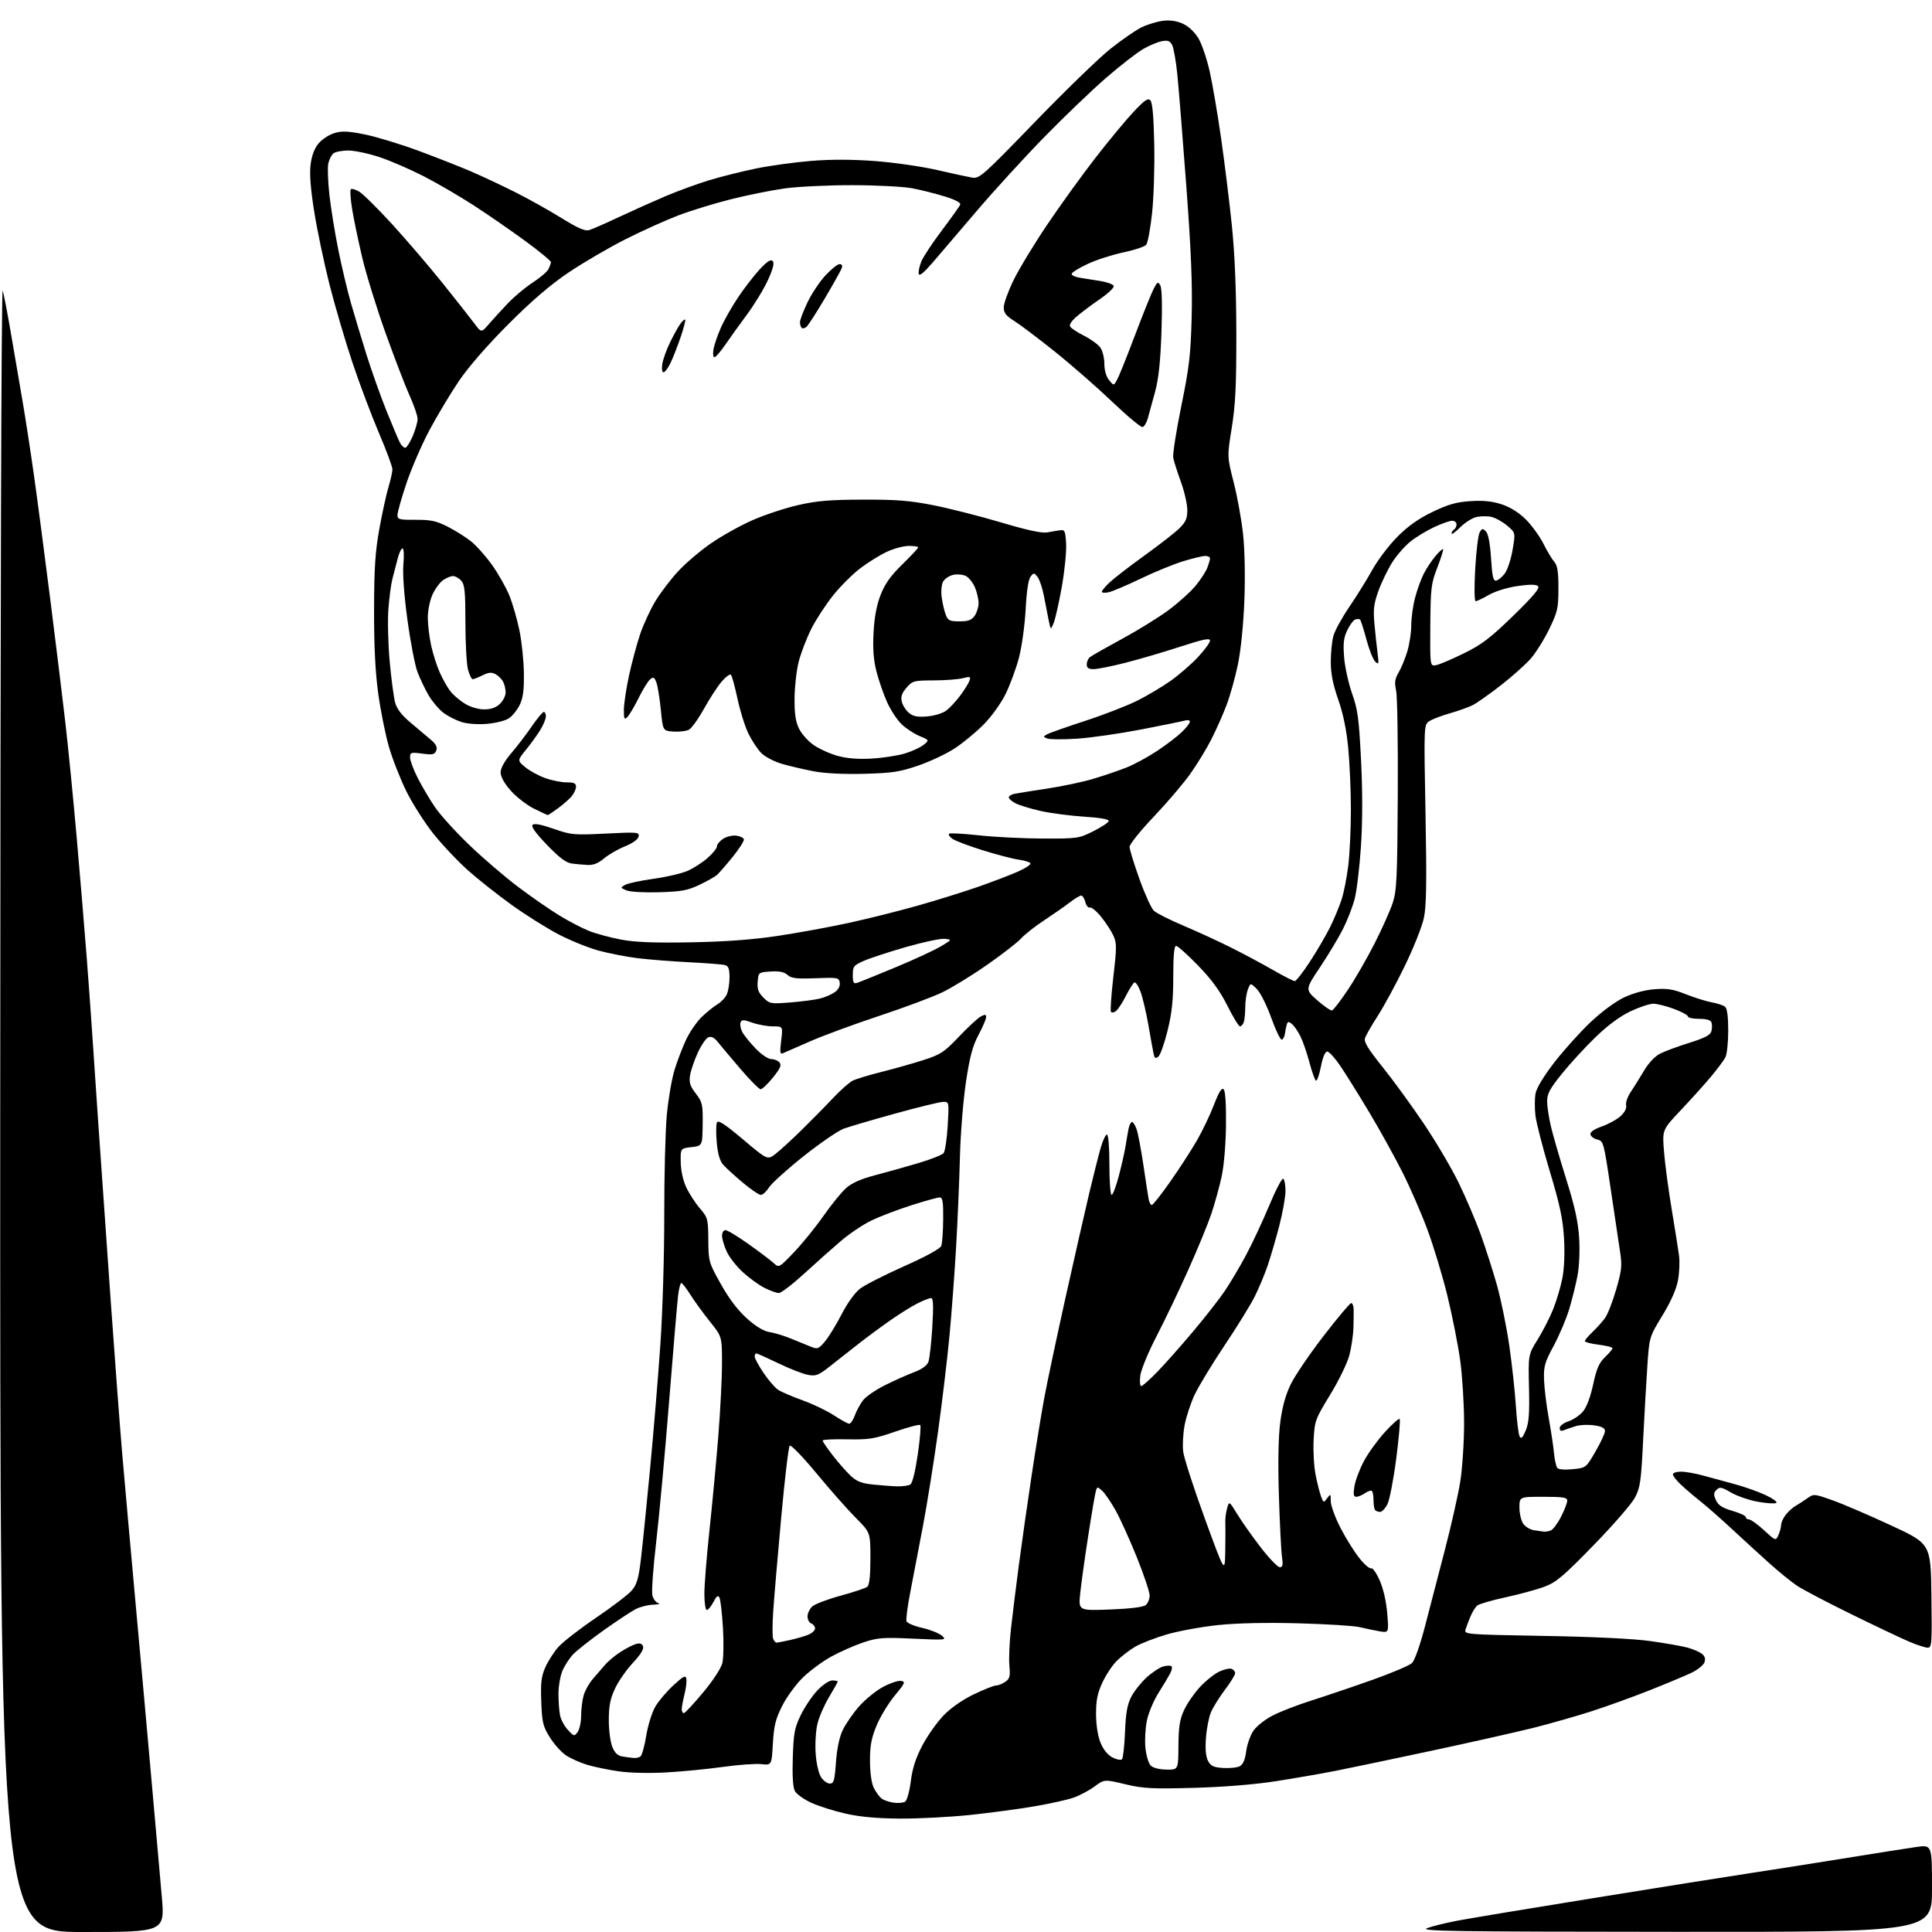 <?xml version="1.0" encoding="UTF-8" standalone="no"?>
<svg 
  version="1.1" 
  xmlns="http://www.w3.org/2000/svg" 
  xmlns:xlink="http://www.w3.org/1999/xlink" 
  xmlns:svg="http://www.w3.org/2000/svg"
  xmlns:rdf="http://www.w3.org/1999/02/22-rdf-syntax-ns#"
  xmlns:cc="http://creativecommons.org/ns#"
  xmlns:dc="http://purl.org/dc/elements/1.1/"
  viewBox="0 0 768 768"
  width="768"
  height="768"
>
<style>svg {background-color: white; }</style>"
<path stroke="none" fill="black" fill-rule="evenodd" d="M32.77,768.00C0.00,768.00 0.00,768.00 0.09,440.25C0.14,243.61 0.53,113.70 1.07,115.50C1.57,117.15 3.08,125.03 4.43,133.00C5.78,140.97 7.79,152.72 8.90,159.11C10.01,165.49 12.06,178.77 13.45,188.61C14.84,198.45 17.76,220.68 19.95,238.00C22.14,255.32 24.84,277.38 25.95,287.00C27.07,296.62 29.09,317.10 30.45,332.50C31.80,347.90 33.59,369.27 34.42,380.00C35.24,390.73 36.16,403.32 36.46,408.00C36.76,412.68 37.91,429.55 39.00,445.50C40.10,461.45 42.35,493.62 44.00,517.00C45.66,540.38 47.70,567.60 48.55,577.50C49.39,587.40 51.85,614.85 54.00,638.50C56.16,662.15 59.07,694.55 60.48,710.50C61.89,726.45 63.61,745.91 64.30,753.75C65.54,768.00 65.54,768.00 32.77,768.00zM665.75,767.93C576.63,767.87 563.99,767.68 567.34,766.45C569.45,765.68 574.85,764.35 579.34,763.50C583.83,762.64 608.20,758.60 633.50,754.51C658.80,750.41 687.15,745.90 696.50,744.49C705.85,743.07 722.95,740.37 734.50,738.50C746.05,736.63 758.31,734.70 761.75,734.21C768.00,733.32 768.00,733.32 768.00,750.66C768.00,768.00 768.00,768.00 665.75,767.93zM357.78,722.92C348.67,722.86 341.88,722.24 336.17,720.95C331.58,719.92 325.43,717.97 322.50,716.63C319.57,715.29 316.64,713.19 315.98,711.97C315.20,710.50 314.91,705.96 315.15,698.62C315.47,688.83 315.85,686.80 318.36,681.68C319.93,678.48 322.90,674.09 324.95,671.93C327.05,669.73 329.64,668.00 330.85,668.00C332.03,668.00 333.00,668.20 333.00,668.45C333.00,668.70 331.45,671.47 329.56,674.61C327.67,677.75 325.59,682.54 324.94,685.27C324.28,687.99 323.97,693.31 324.24,697.08C324.52,701.02 325.43,705.01 326.39,706.47C327.30,707.86 328.87,709.00 329.87,709.00C331.45,709.00 331.78,707.85 332.30,700.61C332.67,695.30 333.64,690.61 334.95,687.84C336.08,685.43 338.97,681.21 341.38,678.45C343.79,675.70 348.07,672.19 350.89,670.65C353.71,669.12 356.97,668.01 358.13,668.18C360.05,668.47 359.82,669.01 355.60,674.12C353.05,677.22 349.80,682.61 348.38,686.11C346.34,691.11 345.80,694.11 345.84,700.18C345.88,704.96 346.46,708.99 347.38,710.77C348.20,712.35 349.53,714.20 350.34,714.87C351.16,715.55 353.32,716.32 355.16,716.58C357.00,716.85 359.10,716.67 359.83,716.18C360.55,715.69 361.56,712.04 362.06,708.08C362.70,702.92 364.02,698.85 366.67,693.80C368.72,689.92 372.53,684.54 375.14,681.85C378.07,678.85 382.70,675.63 387.17,673.49C391.17,671.57 395.14,670.00 396.00,670.00C396.85,670.00 398.49,669.34 399.63,668.54C401.39,667.31 401.64,666.33 401.25,662.21C400.99,659.53 401.27,652.88 401.88,647.42C402.49,641.96 403.90,630.52 405.03,622.00C406.15,613.48 408.43,597.50 410.09,586.50C411.74,575.50 414.02,561.55 415.15,555.50C416.27,549.45 420.05,531.66 423.53,515.96C427.02,500.26 431.26,481.59 432.95,474.46C434.65,467.33 436.72,459.14 437.55,456.25C438.38,453.36 439.49,451.00 440.03,451.00C440.60,451.00 441.00,455.90 441.00,463.00C441.00,469.60 441.40,475.00 441.89,475.00C442.38,475.00 443.69,471.51 444.80,467.25C445.91,462.99 447.10,457.70 447.44,455.50C447.79,453.30 448.31,450.26 448.61,448.75C448.91,447.24 449.53,446.00 449.98,446.00C450.43,446.00 451.27,447.33 451.84,448.96C452.40,450.58 453.61,457.00 454.53,463.21C455.44,469.42 456.38,475.51 456.62,476.75C456.85,477.99 457.41,479.00 457.86,479.00C458.31,479.00 461.60,474.84 465.17,469.75C468.74,464.66 473.48,457.35 475.71,453.50C477.94,449.65 481.02,443.22 482.55,439.22C484.55,434.01 485.65,432.25 486.42,433.02C487.10,433.70 487.44,438.98 487.35,447.30C487.26,455.11 486.54,463.50 485.59,467.84C484.71,471.87 482.89,478.44 481.56,482.43C480.22,486.42 476.12,496.39 472.45,504.59C468.79,512.79 463.11,524.67 459.83,531.00C456.55,537.33 453.61,544.41 453.30,546.75C452.99,549.09 453.15,551.00 453.65,551.00C454.15,551.00 457.06,548.41 460.12,545.25C463.18,542.09 469.56,534.89 474.30,529.26C479.03,523.63 484.67,516.43 486.82,513.26C488.97,510.09 492.78,503.68 495.28,499.00C497.79,494.32 501.94,485.44 504.52,479.25C507.09,473.07 509.61,468.26 510.10,468.56C510.60,468.87 511.00,471.07 511.00,473.45C511.00,475.83 509.88,482.08 508.52,487.34C507.15,492.59 505.06,499.73 503.88,503.20C502.69,506.66 500.38,512.18 498.75,515.44C497.11,518.71 491.72,527.46 486.75,534.87C481.79,542.28 476.45,551.10 474.87,554.46C473.30,557.82 471.51,563.26 470.90,566.54C470.29,569.82 470.03,574.52 470.33,577.00C470.62,579.48 474.47,591.40 478.88,603.50C486.91,625.50 486.91,625.50 487.06,616.50C487.14,611.55 487.16,606.38 487.09,605.00C487.02,603.62 487.34,601.18 487.79,599.57C488.61,596.64 488.61,596.64 491.94,602.07C493.77,605.06 497.97,610.99 501.26,615.25C504.56,619.51 507.92,623.00 508.73,623.00C509.90,623.00 510.08,622.11 509.60,618.75C509.27,616.41 508.72,605.48 508.38,594.46C507.98,581.49 508.16,571.25 508.91,565.46C509.70,559.35 511.02,554.53 513.07,550.30C514.73,546.88 520.61,538.22 526.15,531.05C531.69,523.87 536.63,518.00 537.11,518.00C537.60,518.00 538.04,519.01 538.09,520.25C538.13,521.49 538.10,524.90 538.01,527.83C537.92,530.77 537.19,535.68 536.39,538.75C535.59,541.82 532.16,548.87 528.77,554.41C522.82,564.14 522.59,564.78 522.19,572.35C521.96,576.67 522.31,582.92 522.97,586.24C523.62,589.56 524.60,593.45 525.15,594.89C526.12,597.42 526.19,597.44 527.57,595.56C528.92,593.73 529.00,593.80 529.00,596.76C529.00,598.48 530.78,603.34 532.96,607.54C535.14,611.75 538.55,617.18 540.54,619.61C542.53,622.04 544.58,623.76 545.10,623.44C545.62,623.12 547.11,625.25 548.42,628.18C549.88,631.46 551.04,636.49 551.44,641.30C552.09,649.11 552.09,649.11 548.30,648.45C546.21,648.09 542.70,647.35 540.50,646.82C538.30,646.28 527.43,645.60 516.35,645.30C503.63,644.95 491.84,645.20 484.39,645.97C477.89,646.64 468.74,648.30 464.04,649.65C459.34,651.01 453.63,653.22 451.33,654.55C449.04,655.89 445.71,658.45 443.92,660.24C442.13,662.02 439.54,665.94 438.17,668.95C436.23,673.17 435.67,676.01 435.70,681.45C435.72,685.81 436.41,690.14 437.49,692.79C438.61,695.51 440.34,697.64 442.24,698.62C443.88,699.47 445.58,699.79 446.01,699.34C446.45,698.88 446.98,694.00 447.21,688.50C447.52,680.84 448.11,677.55 449.74,674.43C450.90,672.19 453.68,668.72 455.90,666.71C458.13,664.70 461.11,662.76 462.52,662.41C463.94,662.05 465.37,662.04 465.71,662.38C466.05,662.71 465.79,664.01 465.15,665.25C464.50,666.49 462.41,669.96 460.51,672.98C458.60,675.99 456.53,680.93 455.91,683.95C455.28,686.97 455.02,691.89 455.33,694.88C455.64,697.87 456.58,701.00 457.42,701.84C458.33,702.76 460.84,703.40 463.67,703.44C468.39,703.50 468.39,703.50 468.45,694.00C468.50,686.48 468.96,683.53 470.67,679.82C471.85,677.25 474.68,673.13 476.95,670.67C479.22,668.21 482.67,665.44 484.61,664.51C486.55,663.59 488.78,663.09 489.57,663.39C490.36,663.69 491.00,664.47 491.00,665.13C491.00,665.78 489.17,668.75 486.93,671.71C484.69,674.68 482.18,678.72 481.36,680.69C480.53,682.66 479.64,687.25 479.38,690.88C479.05,695.31 479.33,698.33 480.22,700.00C481.30,702.04 482.42,702.56 486.24,702.80C488.82,702.97 491.79,702.65 492.83,702.09C494.13,701.40 494.94,699.51 495.38,696.16C495.74,693.45 497.04,689.77 498.27,687.97C499.50,686.17 502.98,683.43 506.00,681.89C509.02,680.35 516.00,677.66 521.50,675.92C527.00,674.18 537.80,670.52 545.50,667.79C553.20,665.06 560.32,662.04 561.31,661.07C562.36,660.06 564.54,653.88 566.48,646.41C568.32,639.31 571.88,625.62 574.39,616.00C576.89,606.38 579.63,594.23 580.47,589.00C581.31,583.77 581.99,573.33 582.00,565.78C582.00,558.24 581.30,546.99 580.45,540.78C579.59,534.58 577.30,522.99 575.35,515.02C573.39,507.06 569.84,495.28 567.44,488.85C565.05,482.41 560.61,472.19 557.57,466.15C554.54,460.10 548.61,449.38 544.39,442.32C540.17,435.27 534.96,426.91 532.82,423.75C530.68,420.59 528.33,418.00 527.59,418.00C526.76,418.00 525.81,420.27 525.07,424.02C524.42,427.34 523.54,429.83 523.10,429.56C522.67,429.30 521.51,426.02 520.51,422.29C519.52,418.56 517.91,413.89 516.93,411.93C515.95,409.97 514.44,407.78 513.58,407.07C512.30,406.01 511.94,406.02 511.56,407.14C511.31,407.89 510.96,409.53 510.80,410.79C510.63,412.05 510.06,413.17 509.52,413.29C508.98,413.41 507.10,409.49 505.34,404.60C503.59,399.70 501.01,394.56 499.62,393.17C497.09,390.63 497.09,390.63 496.04,393.38C495.47,394.89 495.00,398.09 495.00,400.48C495.00,402.88 494.73,405.55 494.39,406.42C494.06,407.29 493.39,408.00 492.90,408.00C492.42,408.00 490.16,404.29 487.88,399.75C484.89,393.81 481.62,389.33 476.19,383.75C472.05,379.49 468.14,376.00 467.52,376.00C466.75,376.00 466.39,379.81 466.39,388.25C466.39,397.61 465.86,402.67 464.13,409.68C462.88,414.73 461.24,419.39 460.47,420.02C459.36,420.94 458.98,420.70 458.57,418.84C458.29,417.55 457.36,412.45 456.51,407.50C455.65,402.55 454.25,396.58 453.39,394.24C452.53,391.90 451.41,390.25 450.90,390.56C450.38,390.88 448.88,393.28 447.56,395.88C446.24,398.49 444.49,401.18 443.67,401.86C442.85,402.54 441.93,402.69 441.62,402.20C441.32,401.71 441.75,395.42 442.58,388.24C443.95,376.49 443.94,374.84 442.55,371.84C441.70,370.00 439.52,366.67 437.70,364.43C435.89,362.20 433.88,360.54 433.24,360.75C432.60,360.97 431.78,359.99 431.43,358.57C431.07,357.16 430.33,356.00 429.79,356.00C429.24,356.00 427.15,357.26 425.14,358.81C423.14,360.36 418.57,363.54 415.00,365.89C411.43,368.24 407.38,371.42 406.00,372.96C404.62,374.51 398.55,379.23 392.50,383.46C386.45,387.69 378.35,392.66 374.50,394.51C370.65,396.35 359.40,400.55 349.50,403.83C339.60,407.11 327.23,411.67 322.00,413.96C316.77,416.25 311.90,418.38 311.16,418.70C310.09,419.17 309.96,418.17 310.53,413.64C311.23,408.00 311.23,408.00 307.24,408.00C305.05,408.00 301.38,407.34 299.08,406.53C295.54,405.28 294.83,405.27 294.38,406.45C294.09,407.22 294.38,408.89 295.04,410.17C295.70,411.45 298.07,414.41 300.32,416.75C302.67,419.19 305.34,421.00 306.59,421.00C307.78,421.00 309.26,421.61 309.88,422.36C310.76,423.41 310.17,424.75 307.25,428.35C305.19,430.90 302.99,432.99 302.37,433.00C301.75,433.00 298.07,429.29 294.20,424.75C290.32,420.21 286.29,415.41 285.23,414.08C283.95,412.47 282.74,411.89 281.61,412.32C280.67,412.68 278.77,415.44 277.39,418.45C276.01,421.46 274.63,425.51 274.31,427.45C273.85,430.31 274.28,431.68 276.59,434.70C279.23,438.16 279.42,439.04 279.32,446.97C279.21,455.50 279.21,455.50 274.86,456.00C270.50,456.50 270.50,456.50 270.60,462.02C270.66,465.36 271.53,469.30 272.81,472.02C273.97,474.48 276.40,478.23 278.21,480.34C281.37,484.03 281.50,484.53 281.57,492.93C281.64,501.51 281.74,501.86 286.57,510.48C289.84,516.32 293.33,520.91 296.94,524.13C300.53,527.34 303.58,529.17 305.94,529.53C307.90,529.83 311.75,531.01 314.50,532.14C317.25,533.28 320.78,534.72 322.35,535.35C324.99,536.41 325.42,536.24 327.97,533.20C329.48,531.39 332.46,526.53 334.58,522.40C336.89,517.91 339.84,513.83 341.93,512.24C343.85,510.78 351.72,506.77 359.43,503.34C367.90,499.57 373.72,496.40 374.15,495.30C374.54,494.31 374.89,489.56 374.93,484.75C374.99,477.64 374.72,476.00 373.51,476.00C372.69,476.00 367.63,477.41 362.26,479.12C356.89,480.84 349.80,483.54 346.50,485.12C343.20,486.70 337.72,490.36 334.33,493.25C330.94,496.14 324.36,501.99 319.72,506.25C315.07,510.51 310.52,514.00 309.60,514.00C308.67,514.00 306.09,513.07 303.86,511.93C301.63,510.79 297.75,507.98 295.25,505.68C292.75,503.38 289.88,499.70 288.87,497.50C287.87,495.30 287.03,492.49 287.02,491.25C287.01,489.98 287.61,489.00 288.39,489.00C289.16,489.00 293.32,491.52 297.64,494.60C301.97,497.68 306.44,501.06 307.58,502.12C309.65,504.02 309.69,503.99 315.65,497.76C318.94,494.32 324.21,487.82 327.35,483.33C330.49,478.84 334.56,473.84 336.40,472.22C338.68,470.22 342.40,468.59 348.12,467.10C352.73,465.89 360.44,463.73 365.26,462.29C370.08,460.85 374.50,459.10 375.09,458.39C375.67,457.69 376.41,452.81 376.72,447.55C377.29,438.09 377.27,438.00 374.99,438.00C373.73,438.00 365.23,440.06 356.10,442.59C346.97,445.11 337.67,447.84 335.43,448.65C333.20,449.47 326.02,454.38 319.47,459.58C312.93,464.78 306.73,470.38 305.69,472.02C304.65,473.66 303.20,475.00 302.45,475.00C301.71,475.00 298.49,472.81 295.30,470.14C292.11,467.47 288.61,464.28 287.52,463.05C286.15,461.52 285.34,458.74 284.92,454.16C284.59,450.50 284.63,446.89 285.01,446.14C285.52,445.14 288.35,447.01 295.40,452.97C305.10,461.16 305.10,461.16 308.30,458.68C310.06,457.32 314.65,453.12 318.50,449.35C322.35,445.58 327.98,439.87 331.00,436.65C334.02,433.43 337.62,430.24 339.00,429.56C340.38,428.89 345.55,427.32 350.50,426.08C355.45,424.85 362.92,422.73 367.10,421.39C373.95,419.18 375.34,418.26 381.22,412.07C384.81,408.29 388.71,404.69 389.88,404.07C391.57,403.16 392.00,403.21 392.00,404.32C392.00,405.09 390.64,408.27 388.98,411.38C386.64,415.76 385.51,419.99 383.98,430.10C382.90,437.31 381.82,450.63 381.59,459.83C381.36,469.00 380.68,485.05 380.08,495.50C379.48,505.95 378.29,521.92 377.43,531.00C376.58,540.08 374.54,557.17 372.90,569.00C371.26,580.83 368.57,597.70 366.91,606.50C365.25,615.30 362.98,627.15 361.87,632.83C360.75,638.50 360.08,643.75 360.36,644.49C360.64,645.23 363.43,646.40 366.55,647.10C369.68,647.80 373.20,649.19 374.37,650.19C376.44,651.97 376.14,652.00 363.00,651.39C350.77,650.83 348.89,650.98 343.00,652.96C339.43,654.17 333.70,656.71 330.29,658.60C326.87,660.50 321.85,664.22 319.13,666.87C316.41,669.52 312.73,674.57 310.95,678.09C308.28,683.39 307.64,685.98 307.23,693.11C306.74,701.72 306.74,701.72 302.62,701.27C300.35,701.03 293.55,701.52 287.50,702.36C281.45,703.21 271.32,704.20 265.00,704.56C258.26,704.95 250.39,704.77 246.00,704.14C241.88,703.55 236.21,702.38 233.41,701.54C230.61,700.70 226.80,698.99 224.94,697.74C223.08,696.49 220.20,693.26 218.53,690.56C215.83,686.21 215.46,684.64 215.16,676.44C214.88,668.94 215.18,666.38 216.76,662.80C217.83,660.38 220.16,656.75 221.92,654.74C223.69,652.73 230.45,647.48 236.95,643.07C243.45,638.67 249.87,633.76 251.21,632.16C253.19,629.81 253.88,627.35 254.82,619.38C255.46,613.94 257.09,597.80 258.45,583.50C259.81,569.20 261.64,547.15 262.50,534.50C263.39,521.62 264.07,498.97 264.05,483.04C264.03,467.38 264.49,449.45 265.07,443.18C265.66,436.91 267.04,428.83 268.16,425.23C269.27,421.62 271.35,416.21 272.77,413.21C274.19,410.21 276.95,406.20 278.92,404.29C280.88,402.39 283.69,400.12 285.16,399.25C286.63,398.38 288.32,396.60 288.91,395.29C289.51,393.98 290.00,390.93 290.00,388.52C290.00,385.20 289.58,384.01 288.25,383.64C287.29,383.37 280.88,382.86 274.00,382.51C267.12,382.17 257.90,381.44 253.50,380.90C249.10,380.35 242.16,379.01 238.07,377.91C233.98,376.81 226.78,373.90 222.07,371.44C217.36,368.99 208.97,363.72 203.43,359.74C197.89,355.76 190.07,349.57 186.06,346.00C182.04,342.43 175.87,335.90 172.35,331.50C168.83,327.10 163.95,319.45 161.51,314.50C159.07,309.55 155.95,301.56 154.57,296.75C153.19,291.94 151.30,282.49 150.36,275.75C149.19,267.28 148.67,257.02 148.70,242.50C148.73,225.63 149.15,219.24 150.84,210.00C151.99,203.68 153.62,196.25 154.46,193.50C155.29,190.75 155.98,187.64 155.99,186.58C156.00,185.53 153.58,179.00 150.62,172.08C147.67,165.16 142.91,152.53 140.06,144.00C137.21,135.47 133.12,121.53 130.96,113.02C128.81,104.51 126.09,91.54 124.92,84.21C123.46,75.12 123.00,69.14 123.47,65.43C123.92,61.80 124.98,58.99 126.65,57.01C128.02,55.37 130.85,53.52 132.94,52.90C135.97,51.99 138.39,52.10 145.06,53.45C149.64,54.38 159.26,57.31 166.45,59.97C173.63,62.63 183.10,66.36 187.50,68.26C191.90,70.16 199.73,73.84 204.89,76.44C210.06,79.04 218.28,83.63 223.15,86.65C229.84,90.79 232.56,91.96 234.26,91.45C235.49,91.08 240.78,88.76 246.00,86.30C251.22,83.85 259.55,80.12 264.50,78.01C269.45,75.91 277.32,73.04 282.00,71.62C286.68,70.20 295.00,68.12 300.50,66.99C306.00,65.86 315.85,64.50 322.39,63.97C330.29,63.32 338.85,63.34 347.89,64.03C355.38,64.59 366.45,66.19 372.50,67.58C378.55,68.97 384.85,70.34 386.50,70.62C389.31,71.09 390.88,69.70 411.29,48.60C423.27,36.21 436.77,23.12 441.29,19.51C445.81,15.89 451.45,11.99 453.84,10.84C456.23,9.68 460.10,8.52 462.45,8.25C465.30,7.93 467.94,8.35 470.39,9.52C472.62,10.57 475.02,12.89 476.48,15.38C477.80,17.65 479.80,23.58 480.91,28.57C482.02,33.56 484.05,45.49 485.42,55.07C486.79,64.66 488.70,80.15 489.67,89.50C490.84,100.89 491.43,115.09 491.46,132.50C491.49,153.15 491.12,160.87 489.65,170.00C487.80,181.50 487.80,181.50 490.39,191.66C491.82,197.25 493.50,206.47 494.12,212.16C494.80,218.35 495.02,228.93 494.66,238.50C494.30,248.10 493.28,258.30 492.11,264.00C491.03,269.23 488.99,276.55 487.57,280.28C486.16,284.01 483.46,290.09 481.59,293.78C479.72,297.48 475.96,303.65 473.24,307.50C470.52,311.35 463.95,319.06 458.65,324.64C453.34,330.22 449.01,335.62 449.02,336.64C449.03,337.66 450.79,343.40 452.93,349.38C455.07,355.37 457.65,361.06 458.66,362.02C459.67,362.99 464.97,365.66 470.44,367.97C475.90,370.28 484.45,374.21 489.44,376.71C494.42,379.21 501.92,383.22 506.10,385.63C510.28,388.03 514.14,390.00 514.69,390.00C515.23,390.00 517.95,386.51 520.73,382.25C523.51,377.99 527.13,371.80 528.76,368.50C530.39,365.20 532.44,360.25 533.33,357.50C534.21,354.75 535.40,348.69 535.97,344.03C536.53,339.37 537.00,329.47 537.00,322.03C537.00,314.59 536.53,303.56 535.96,297.52C535.26,290.14 533.95,283.76 531.96,278.06C529.84,271.99 529.00,267.71 529.01,263.04C529.01,259.44 529.48,254.81 530.06,252.73C530.63,250.66 533.48,245.49 536.38,241.23C539.28,236.98 543.40,230.35 545.53,226.50C547.66,222.65 552.12,216.76 555.45,213.41C559.70,209.13 563.86,206.18 569.44,203.50C575.71,200.48 578.90,199.58 584.56,199.21C589.76,198.88 593.20,199.24 597.03,200.51C600.44,201.64 603.84,203.79 606.60,206.55C608.95,208.90 612.08,213.23 613.55,216.16C615.02,219.10 616.96,222.33 617.86,223.35C619.11,224.77 619.50,227.27 619.50,233.85C619.50,241.74 619.18,243.16 615.87,250.00C613.88,254.12 610.57,259.42 608.53,261.77C606.48,264.12 601.14,268.89 596.66,272.38C592.17,275.87 587.14,279.42 585.49,280.27C583.83,281.11 579.78,282.57 576.49,283.51C573.19,284.44 569.49,285.84 568.25,286.63C566.00,288.05 566.00,288.05 566.66,323.41C567.17,350.80 567.02,360.17 566.01,364.94C565.29,368.33 561.87,376.92 558.40,384.04C554.94,391.17 550.10,400.08 547.66,403.85C545.22,407.63 542.94,411.61 542.60,412.70C542.12,414.19 543.86,417.03 549.54,424.09C553.70,429.27 561.05,439.35 565.87,446.50C570.69,453.65 576.96,464.26 579.80,470.09C582.64,475.91 586.58,485.13 588.56,490.59C590.53,496.04 593.47,505.20 595.08,510.94C596.69,516.69 598.89,527.49 599.97,534.94C601.04,542.40 602.22,553.23 602.59,559.00C602.96,564.77 603.62,570.17 604.07,571.00C604.68,572.14 605.27,571.57 606.49,568.66C607.76,565.63 608.04,562.03 607.80,551.66C607.50,538.50 607.50,538.50 611.23,532.50C613.28,529.20 616.05,523.80 617.38,520.50C618.71,517.20 620.36,511.66 621.05,508.19C621.81,504.27 622.07,498.20 621.72,492.19C621.27,484.52 620.09,478.97 616.06,465.59C613.27,456.29 610.70,446.32 610.36,443.43C610.02,440.54 610.04,436.58 610.41,434.64C610.81,432.48 613.73,427.67 617.89,422.30C621.64,417.46 628.08,410.30 632.21,406.39C636.64,402.19 642.11,398.15 645.57,396.51C649.20,394.79 653.81,393.54 657.65,393.24C662.72,392.83 665.04,393.20 670.19,395.24C673.66,396.61 678.30,398.06 680.50,398.46C682.70,398.85 685.06,399.64 685.75,400.21C686.57,400.89 687.00,404.15 687.00,409.69C687.00,414.33 686.49,419.11 685.86,420.32C685.24,421.52 682.66,424.98 680.13,428.00C677.60,431.02 672.21,437.01 668.15,441.31C660.77,449.11 660.77,449.11 661.47,457.81C661.85,462.59 663.21,472.80 664.49,480.50C665.77,488.20 667.09,496.52 667.43,499.00C667.77,501.48 667.58,505.98 667.01,509.00C666.34,512.57 664.16,517.48 660.80,522.99C655.63,531.48 655.63,531.48 654.85,542.99C654.41,549.32 653.66,562.69 653.16,572.70C652.36,588.96 652.01,591.39 649.88,595.38C648.57,597.84 641.18,606.34 633.45,614.28C621.46,626.60 618.61,629.00 613.95,630.74C610.95,631.87 604.02,633.75 598.54,634.94C593.07,636.13 587.98,637.60 587.24,638.22C586.49,638.84 585.29,640.77 584.56,642.51C583.83,644.25 582.95,646.59 582.59,647.70C581.96,649.71 582.38,649.74 613.73,650.30C633.62,650.65 649.49,651.42 656.17,652.37C662.04,653.20 668.58,654.35 670.70,654.92C672.82,655.49 675.39,656.57 676.40,657.31C677.66,658.23 678.04,659.31 677.58,660.73C677.21,661.90 674.85,663.80 672.21,665.04C669.62,666.26 662.10,669.40 655.50,672.02C648.90,674.63 638.55,678.36 632.50,680.31C626.45,682.25 616.10,685.20 609.50,686.86C602.90,688.51 584.90,692.56 569.50,695.86C554.10,699.15 536.77,702.78 531.00,703.92C525.23,705.06 514.42,706.93 507.00,708.08C498.65,709.38 486.26,710.38 474.50,710.70C457.89,711.15 454.46,710.97 447.25,709.25C439.01,707.28 439.01,707.28 435.11,710.15C432.97,711.72 429.26,713.71 426.86,714.56C424.46,715.41 417.46,716.97 411.29,718.03C405.13,719.09 393.55,720.64 385.57,721.48C377.59,722.31 365.08,722.96 357.78,722.92zM252.00,698.83C252.82,698.91 253.99,698.64 254.58,698.23C255.18,697.83 256.21,694.13 256.88,690.00C257.55,685.88 259.17,680.68 260.48,678.44C261.79,676.21 265.02,672.39 267.67,669.95C271.70,666.24 272.53,665.82 272.83,667.36C273.03,668.38 272.69,671.16 272.09,673.54C271.49,675.93 271.00,678.59 271.00,679.44C271.00,680.30 271.37,681.00 271.83,681.00C272.28,681.00 275.72,677.32 279.47,672.81C283.47,668.02 286.65,663.15 287.15,661.06C287.62,659.10 287.72,652.77 287.38,647.00C287.03,641.23 286.41,635.86 285.99,635.08C285.42,634.01 284.82,634.45 283.59,636.83C282.69,638.57 281.51,640.00 280.97,640.00C280.44,640.00 280.00,637.11 280.00,633.58C280.00,630.04 280.90,618.77 282.00,608.53C283.10,598.28 284.67,581.56 285.50,571.37C286.32,561.18 287.00,548.00 287.00,542.09C287.00,531.33 287.00,531.33 282.24,525.39C279.62,522.13 276.13,517.33 274.49,514.73C272.84,512.13 271.20,510.00 270.84,510.00C270.48,510.00 269.91,512.14 269.58,514.75C269.25,517.36 267.63,536.38 265.99,557.00C264.35,577.62 262.03,602.83 260.84,613.02C259.64,623.21 258.97,632.74 259.33,634.20C259.70,635.66 260.79,637.06 261.75,637.31C262.71,637.56 261.79,637.82 259.70,637.88C257.61,637.95 254.46,638.74 252.70,639.64C250.94,640.55 245.22,644.33 240.00,648.04C234.78,651.75 229.29,656.08 227.80,657.65C226.32,659.22 224.41,662.17 223.55,664.22C222.70,666.26 222.00,670.37 222.00,673.34C222.00,676.32 222.28,680.15 222.62,681.86C222.96,683.57 224.37,686.19 225.75,687.67C228.15,690.27 228.31,690.30 229.63,688.50C230.38,687.46 231.00,684.57 231.01,682.06C231.01,679.55 231.45,675.92 231.99,674.00C232.53,672.08 234.15,669.15 235.59,667.50C237.03,665.85 239.20,663.32 240.43,661.88C241.65,660.44 244.42,658.12 246.58,656.73C248.73,655.33 251.51,653.89 252.75,653.53C254.34,653.06 255.19,653.34 255.62,654.45C256.02,655.50 254.63,657.76 251.56,661.04C249.00,663.78 245.80,668.38 244.46,671.26C242.58,675.29 242.02,678.18 242.01,683.78C242.00,687.83 242.63,692.57 243.42,694.46C244.46,696.96 245.58,697.96 247.67,698.28C249.23,698.51 251.18,698.76 252.00,698.83zM766.27,654.98C765.30,654.96 762.02,653.90 759.00,652.62C755.98,651.33 745.62,646.43 736.00,641.71C726.38,637.00 716.62,631.88 714.31,630.32C712.01,628.77 707.11,624.80 703.44,621.50C699.76,618.20 693.09,612.11 688.63,607.96C684.16,603.81 678.48,598.81 676.00,596.84C673.52,594.88 670.04,591.91 668.25,590.24C666.46,588.56 665.00,586.70 665.00,586.10C665.00,585.49 666.46,585.01 668.25,585.01C670.04,585.02 673.98,585.71 677.00,586.55C680.02,587.39 685.65,588.92 689.50,589.95C693.35,590.98 698.90,592.94 701.82,594.31C704.75,595.67 706.67,597.09 706.09,597.44C705.51,597.80 702.22,597.59 698.77,596.97C695.32,596.36 690.54,594.71 688.14,593.32C684.34,591.11 683.60,590.97 682.34,592.23C681.16,593.42 681.12,594.16 682.12,596.36C683.04,598.38 684.65,599.42 688.67,600.59C691.60,601.44 694.00,602.56 694.00,603.07C694.00,603.58 694.57,604.00 695.27,604.00C695.97,604.00 698.64,605.93 701.21,608.28C705.88,612.57 705.88,612.57 706.94,610.24C707.52,608.95 708.01,607.14 708.02,606.20C708.03,605.27 708.84,603.46 709.82,602.19C710.80,600.92 712.53,599.35 713.66,598.69C714.80,598.04 716.93,596.66 718.38,595.63C721.00,593.77 721.12,593.78 728.49,596.40C732.59,597.85 743.04,602.34 751.72,606.37C767.50,613.69 767.50,613.69 767.77,634.35C768.02,653.55 767.92,655.00 766.27,654.98zM308.72,652.98C309.15,652.96 311.52,652.50 314.00,651.95C316.48,651.40 319.74,650.46 321.25,649.85C322.76,649.25 324.00,648.12 324.00,647.35C324.00,646.57 323.32,645.68 322.50,645.36C321.68,645.05 321.00,643.78 321.00,642.55C321.00,641.32 321.86,639.53 322.91,638.58C323.96,637.63 329.03,635.71 334.16,634.31C339.30,632.92 344.06,631.32 344.75,630.77C345.60,630.08 346.00,626.49 346.00,619.47C346.00,609.18 346.00,609.18 340.17,603.34C336.97,600.13 329.94,592.18 324.56,585.67C319.17,579.16 314.39,574.21 313.92,574.68C313.45,575.15 311.94,587.90 310.56,603.01C309.18,618.13 307.75,634.85 307.39,640.16C307.02,645.47 306.99,650.54 307.33,651.41C307.66,652.28 308.29,652.99 308.72,652.98zM441.31,639.80C449.42,639.48 454.47,638.85 455.46,638.03C456.31,637.33 457.00,635.61 457.00,634.22C457.00,632.83 454.72,626.02 451.93,619.09C449.14,612.17 445.35,603.79 443.51,600.47C441.66,597.16 439.26,593.64 438.17,592.65C436.26,590.92 436.16,590.92 435.63,592.68C435.32,593.68 433.95,601.70 432.59,610.50C431.22,619.30 429.79,629.60 429.40,633.39C428.69,640.28 428.69,640.28 441.31,639.80zM613.67,608.85C614.31,608.93 615.57,608.72 616.46,608.38C617.36,608.03 619.20,605.57 620.55,602.91C621.90,600.25 623.00,597.38 623.00,596.53C623.00,595.26 621.37,595.00 613.50,595.00C604.00,595.00 604.00,595.00 604.00,599.28C604.00,601.63 604.68,604.53 605.51,605.71C606.34,606.90 608.25,608.06 609.76,608.28C611.27,608.51 613.03,608.77 613.67,608.85zM548.64,601.00C547.92,601.00 547.03,600.70 546.67,600.33C546.30,599.97 546.00,598.24 546.00,596.50C546.00,594.76 545.72,593.05 545.37,592.70C545.02,592.35 543.80,592.73 542.65,593.54C541.50,594.34 539.92,595.00 539.15,595.00C538.06,595.00 537.89,594.06 538.41,590.81C538.78,588.51 540.47,584.02 542.17,580.83C543.87,577.65 547.63,572.44 550.52,569.27C553.42,566.10 556.05,563.76 556.38,564.07C556.71,564.39 556.10,571.46 555.03,579.80C553.95,588.13 552.37,596.31 551.51,597.98C550.65,599.64 549.36,601.00 548.64,601.00zM356.50,590.84C358.70,590.91 361.11,590.58 361.87,590.10C362.70,589.58 363.85,584.92 364.83,578.17C365.71,572.07 366.15,566.82 365.81,566.48C365.47,566.14 360.99,567.32 355.85,569.10C347.51,571.99 345.45,572.32 336.75,572.15C331.39,572.04 327.00,572.25 327.00,572.63C327.00,573.01 328.77,575.61 330.93,578.41C333.09,581.21 336.27,584.85 337.99,586.49C340.45,588.84 342.34,589.62 346.81,590.10C349.94,590.43 354.30,590.77 356.50,590.84zM625.17,584.03C630.46,583.50 630.46,583.50 634.23,577.00C636.30,573.43 638.00,569.77 638.00,568.87C638.00,567.70 636.77,567.05 633.75,566.60C631.41,566.26 628.15,566.38 626.50,566.88C624.85,567.38 622.71,568.11 621.75,568.50C620.54,569.00 620.00,568.75 620.00,567.68C620.00,566.83 621.52,565.65 623.47,565.01C625.37,564.38 627.98,562.62 629.26,561.10C630.70,559.39 632.24,555.31 633.30,550.35C634.65,544.06 635.66,541.74 638.01,539.49C639.65,537.91 641.00,536.31 641.00,535.93C641.00,535.54 638.52,534.92 635.50,534.54C632.48,534.17 630.00,533.52 630.00,533.12C630.00,532.71 631.39,531.05 633.09,529.44C634.79,527.82 637.02,525.33 638.05,523.90C639.08,522.47 641.06,517.38 642.45,512.59C644.71,504.76 644.87,503.19 643.94,497.19C643.37,493.51 641.68,482.19 640.19,472.04C637.55,454.19 637.38,453.56 634.99,453.00C633.62,452.68 632.38,451.75 632.23,450.95C632.05,450.00 633.64,448.89 636.81,447.76C639.48,446.81 642.84,444.95 644.27,443.63C645.87,442.15 646.69,440.50 646.41,439.36C646.16,438.34 646.97,435.97 648.23,434.11C649.48,432.24 651.86,428.41 653.53,425.61C655.42,422.43 657.88,419.85 660.03,418.78C661.94,417.83 667.16,415.90 671.64,414.50C677.82,412.56 679.91,411.45 680.32,409.88C680.62,408.74 680.62,407.18 680.32,406.40C679.98,405.49 678.24,405.00 675.39,405.00C672.98,405.00 671.00,404.58 671.00,404.07C671.00,403.56 668.51,402.21 665.46,401.07C662.42,399.93 658.70,399.00 657.21,399.00C655.72,399.00 651.63,400.36 648.13,402.02C643.98,403.98 639.14,407.56 634.27,412.27C630.16,416.24 624.14,422.79 620.90,426.81C616.07,432.79 615.00,434.79 615.01,437.81C615.02,439.84 615.69,444.30 616.50,447.72C617.30,451.14 620.04,460.59 622.59,468.72C626.03,479.73 627.35,485.72 627.74,492.22C628.05,497.28 627.77,503.57 627.06,507.22C626.40,510.67 624.91,516.64 623.76,520.49C622.60,524.33 619.84,530.85 617.62,534.97C614.04,541.60 613.60,543.15 613.78,548.48C613.89,551.79 614.71,558.55 615.61,563.50C616.51,568.45 617.46,574.75 617.72,577.50C617.99,580.25 618.58,582.96 619.05,583.53C619.54,584.14 622.07,584.35 625.17,584.03zM337.55,565.95C338.13,565.98 339.15,564.47 339.83,562.60C340.51,560.73 341.99,558.01 343.13,556.56C344.27,555.11 348.20,552.43 351.85,550.61C355.51,548.79 360.68,546.48 363.34,545.48C366.45,544.31 368.49,542.84 369.05,541.38C369.52,540.13 370.22,533.90 370.60,527.55C371.12,518.92 370.99,516.00 370.11,516.00C369.45,516.00 367.03,516.95 364.71,518.12C362.39,519.29 357.57,522.29 354.00,524.79C350.43,527.29 344.85,531.40 341.62,533.92C338.39,536.44 333.28,540.45 330.27,542.84C325.37,546.73 324.42,547.12 321.15,546.52C319.14,546.15 313.85,544.08 309.39,541.92C304.92,539.77 300.99,538.00 300.64,538.00C300.29,538.00 300.00,538.57 300.00,539.26C300.00,539.96 301.58,542.88 303.52,545.75C305.46,548.63 308.07,551.66 309.34,552.49C310.60,553.31 314.97,555.19 319.05,556.65C323.13,558.12 328.72,560.80 331.48,562.61C334.24,564.42 336.97,565.92 337.55,565.95zM529.50,401.66C530.05,401.52 532.89,397.82 535.81,393.45C538.73,389.08 543.52,380.77 546.45,374.98C549.39,369.19 552.61,361.99 553.61,358.98C555.22,354.12 555.45,349.23 555.64,316.00C555.76,295.38 555.46,276.70 554.98,274.50C554.27,271.27 554.47,269.88 556.01,267.27C557.05,265.49 558.61,261.69 559.46,258.84C560.31,255.98 561.00,251.34 561.00,248.53C561.00,245.72 561.67,240.84 562.50,237.68C563.32,234.52 564.87,230.21 565.95,228.10C567.02,225.99 569.11,222.84 570.58,221.09C572.05,219.34 573.42,218.09 573.64,218.30C573.85,218.52 572.83,221.80 571.36,225.60C568.89,231.99 568.68,233.69 568.57,248.71C568.46,264.92 568.46,264.92 570.98,264.39C572.37,264.09 577.33,261.97 582.00,259.67C589.00,256.24 592.44,253.62 601.50,244.81C609.35,237.18 612.19,233.81 611.43,233.04C610.67,232.28 608.27,232.25 603.32,232.95C599.22,233.54 594.46,235.00 591.89,236.46C589.48,237.85 587.10,238.98 586.60,238.99C586.09,238.99 586.00,233.65 586.41,226.33C586.80,219.35 587.58,212.78 588.16,211.71C589.07,210.01 589.38,209.95 590.65,211.22C591.61,212.18 592.31,215.83 592.71,221.88C593.19,229.31 593.59,231.03 594.79,230.79C595.62,230.63 597.15,229.35 598.20,227.93C599.26,226.52 600.64,222.30 601.28,218.55C602.45,211.74 602.45,211.74 599.07,208.91C597.21,207.36 594.40,205.81 592.84,205.47C591.28,205.12 588.62,205.14 586.94,205.51C585.26,205.88 582.33,207.73 580.44,209.63C578.55,211.52 577.00,212.63 577.00,212.09C577.00,211.56 577.45,210.84 578.00,210.50C578.55,210.16 579.00,209.23 579.00,208.44C579.00,207.65 578.21,207.00 577.25,207.01C576.29,207.02 573.09,208.14 570.13,209.52C567.18,210.89 562.96,213.45 560.75,215.20C558.54,216.95 555.28,220.66 553.50,223.44C551.73,226.22 549.25,231.31 548.00,234.75C546.14,239.89 545.84,242.20 546.34,247.75C546.67,251.46 547.23,256.75 547.59,259.50C548.17,264.01 548.08,264.35 546.68,263.00C545.82,262.18 544.24,258.21 543.17,254.20C542.10,250.18 540.97,246.64 540.66,246.32C540.34,246.01 539.46,245.99 538.70,246.28C537.94,246.58 536.51,248.51 535.53,250.59C534.11,253.57 533.86,255.82 534.32,261.43C534.65,265.32 536.07,271.77 537.50,275.77C539.73,282.05 540.21,285.64 541.04,302.27C541.67,314.89 541.65,326.68 540.99,336.56C540.44,344.85 539.32,354.19 538.50,357.32C537.69,360.45 535.60,365.82 533.87,369.26C532.14,372.69 528.04,379.52 524.76,384.44C518.80,393.37 518.80,393.37 523.65,397.64C526.32,399.99 528.95,401.80 529.50,401.66zM314.27,398.48C318.80,398.11 324.07,397.42 326.00,396.93C327.93,396.45 330.54,395.32 331.81,394.43C333.26,393.41 334.00,392.01 333.81,390.65C333.51,388.60 333.09,388.52 324.20,388.86C316.57,389.15 314.56,388.91 313.05,387.55C311.74,386.36 309.82,385.97 306.36,386.19C301.53,386.50 301.50,386.53 301.19,390.24C300.95,393.17 301.44,394.53 303.46,396.55C305.95,399.04 306.34,399.11 314.27,398.48zM340.75,390.69C341.71,390.39 348.56,387.62 355.98,384.53C363.39,381.45 371.49,377.70 373.98,376.21C378.50,373.50 378.50,373.50 375.49,373.20C373.83,373.04 366.90,374.51 360.08,376.48C353.27,378.44 345.74,380.91 343.35,381.97C339.36,383.73 339.00,384.19 339.00,387.56C339.00,390.60 339.30,391.14 340.75,390.69zM274.50,374.59C288.24,374.34 299.04,373.55 309.00,372.06C316.98,370.87 329.77,368.53 337.43,366.86C345.10,365.19 357.47,362.09 364.93,359.97C372.39,357.86 383.12,354.52 388.77,352.54C394.42,350.57 401.54,347.85 404.59,346.50C407.65,345.15 409.90,343.65 409.60,343.16C409.30,342.67 407.17,342.02 404.88,341.71C402.59,341.40 396.16,339.72 390.59,337.98C385.02,336.24 379.60,334.18 378.55,333.41C377.50,332.65 376.92,331.75 377.25,331.42C377.58,331.09 382.94,331.38 389.17,332.06C395.40,332.74 406.85,333.31 414.62,333.34C428.29,333.37 428.93,333.28 434.58,330.44C437.79,328.82 440.57,327.01 440.74,326.40C440.95,325.69 437.54,325.07 430.93,324.64C425.35,324.28 417.57,323.25 413.65,322.37C409.72,321.48 405.26,320.12 403.75,319.35C402.24,318.58 401.00,317.52 401.00,316.99C401.00,316.47 402.01,315.82 403.25,315.56C404.49,315.30 410.37,314.36 416.31,313.47C422.26,312.58 430.58,310.81 434.81,309.53C439.04,308.26 444.92,306.25 447.88,305.07C450.85,303.89 456.25,300.96 459.88,298.56C463.52,296.16 467.96,292.78 469.75,291.05C471.54,289.32 473.00,287.44 473.00,286.88C473.00,286.32 472.21,286.10 471.25,286.38C470.29,286.67 462.45,288.27 453.83,289.94C445.21,291.61 433.67,293.27 428.18,293.63C422.68,293.99 417.36,293.97 416.35,293.58C414.62,292.91 414.61,292.80 416.22,291.90C417.16,291.37 423.98,288.97 431.36,286.56C438.74,284.16 448.09,280.53 452.14,278.50C456.19,276.47 462.20,272.88 465.50,270.53C468.80,268.18 473.64,263.96 476.25,261.17C478.86,258.37 481.00,255.44 481.00,254.65C481.00,253.53 478.34,254.08 469.14,257.08C462.62,259.20 452.83,262.08 447.39,263.46C441.95,264.85 436.26,265.99 434.75,265.99C432.72,266.00 432.00,265.51 432.00,264.12C432.00,263.09 432.56,261.79 433.25,261.23C433.94,260.66 439.68,257.41 446.00,253.98C452.32,250.56 460.71,245.37 464.63,242.45C468.55,239.53 473.36,235.18 475.32,232.79C477.28,230.39 479.36,227.18 479.94,225.65C480.52,224.12 481.00,222.45 481.00,221.93C481.00,221.42 480.15,221.00 479.11,221.00C478.06,221.00 474.13,221.94 470.36,223.09C466.58,224.24 459.00,227.35 453.50,229.99C448.00,232.64 442.26,235.08 440.75,235.42C439.24,235.76 438.00,235.67 438.00,235.22C438.00,234.76 439.46,233.03 441.25,231.37C443.04,229.70 449.32,224.88 455.20,220.64C461.09,216.40 467.28,211.57 468.95,209.89C471.39,207.46 471.99,206.01 471.97,202.67C471.96,200.38 470.81,195.35 469.41,191.50C468.01,187.65 466.65,183.38 466.38,182.00C466.11,180.62 467.55,171.40 469.57,161.50C472.75,145.95 473.31,141.12 473.71,126.00C474.04,113.06 473.48,99.51 471.58,74.00C470.16,55.02 468.56,35.10 468.02,29.73C467.49,24.35 466.55,19.02 465.93,17.87C465.04,16.20 464.21,15.91 461.73,16.40C460.03,16.74 456.65,18.19 454.22,19.61C451.79,21.04 445.23,26.15 439.65,30.98C434.07,35.81 422.97,46.45 414.98,54.63C407.00,62.81 394.93,76.03 388.15,84.00C381.37,91.97 373.51,101.18 370.67,104.46C367.11,108.57 365.42,109.92 365.20,108.81C365.03,107.92 365.52,105.69 366.29,103.84C367.06,101.99 370.75,96.44 374.47,91.50C378.20,86.56 381.46,81.98 381.71,81.32C381.99,80.58 379.71,79.37 375.67,78.13C372.10,77.02 366.33,75.56 362.84,74.88C359.34,74.20 348.66,73.63 339.00,73.61C329.38,73.59 317.23,74.17 312.00,74.89C306.77,75.62 297.15,77.55 290.61,79.19C284.08,80.83 274.63,83.73 269.61,85.64C264.60,87.55 255.10,91.84 248.50,95.18C241.90,98.52 231.78,104.44 226.00,108.33C218.72,113.25 211.36,119.57 201.99,128.96C193.69,137.28 186.14,145.97 182.40,151.50C179.05,156.45 173.79,165.23 170.71,171.00C167.63,176.78 163.51,186.29 161.56,192.13C159.60,197.97 158.00,203.64 158.00,204.72C158.00,206.49 158.70,206.67 165.25,206.63C171.22,206.60 173.45,207.07 177.90,209.33C180.87,210.83 185.04,213.45 187.17,215.13C189.30,216.82 193.08,221.06 195.57,224.54C198.06,228.03 201.16,233.50 202.46,236.70C203.76,239.90 205.56,246.11 206.47,250.51C207.38,254.90 208.18,262.55 208.25,267.50C208.35,274.27 207.94,277.42 206.60,280.19C205.63,282.22 203.67,284.64 202.25,285.57C200.84,286.50 196.89,287.48 193.48,287.75C189.85,288.04 185.68,287.73 183.39,287.00C181.25,286.31 178.05,284.67 176.27,283.34C174.50,282.02 171.87,278.92 170.42,276.46C168.98,274.00 166.98,269.81 165.96,267.15C164.95,264.48 163.15,255.15 161.96,246.40C160.61,236.43 160.01,228.17 160.36,224.25C160.68,220.69 160.53,218.00 160.00,218.00C159.49,218.00 158.60,219.91 158.03,222.25C157.45,224.59 156.54,228.09 156.01,230.04C155.48,231.99 154.75,237.39 154.40,242.04C154.05,246.69 154.28,256.12 154.91,263.00C155.54,269.88 156.51,277.17 157.06,279.22C157.75,281.80 159.62,284.25 163.16,287.22C165.97,289.57 169.59,292.63 171.20,294.00C173.33,295.82 173.93,297.01 173.42,298.36C172.80,299.95 172.00,300.13 167.85,299.57C163.35,298.98 163.00,299.09 163.00,301.09C163.00,302.28 164.37,305.95 166.05,309.26C167.73,312.56 170.82,317.79 172.92,320.88C175.02,323.97 181.20,330.78 186.66,336.00C192.11,341.23 200.83,348.70 206.04,352.61C211.24,356.53 218.59,361.62 222.37,363.92C226.14,366.23 231.48,369.01 234.22,370.09C236.96,371.17 242.65,372.70 246.85,373.50C252.42,374.55 259.95,374.85 274.50,374.59zM262.01,354.68C256.05,354.86 250.42,354.54 249.00,353.93C246.57,352.90 246.56,352.84 248.50,351.75C249.60,351.13 254.68,350.04 259.80,349.33C264.92,348.63 271.02,347.20 273.35,346.17C275.69,345.13 279.27,342.83 281.30,341.04C283.34,339.25 285.00,337.17 285.00,336.42C285.00,335.66 286.10,334.33 287.44,333.45C288.77,332.57 291.10,332.00 292.61,332.18C294.11,332.35 295.51,332.99 295.70,333.60C295.90,334.20 293.91,337.35 291.28,340.60C288.65,343.84 285.82,347.09 285.00,347.81C284.18,348.53 281.03,350.30 278.01,351.74C273.36,353.96 270.88,354.42 262.01,354.68zM233.67,343.84C231.93,343.75 229.09,343.50 227.36,343.28C225.05,342.99 222.44,341.04 217.46,335.89C212.95,331.21 211.04,328.56 211.71,327.89C212.38,327.22 215.15,327.74 220.07,329.46C227.06,331.90 228.10,332.00 240.82,331.36C253.49,330.72 254.19,330.78 253.85,332.53C253.63,333.66 251.53,335.18 248.42,336.44C245.63,337.57 241.88,339.74 240.10,341.25C237.88,343.13 235.84,343.95 233.67,343.84zM217.76,324.00C217.56,324.00 215.06,322.84 212.21,321.42C209.36,319.99 205.22,316.78 203.01,314.28C200.47,311.39 199.00,308.74 199.00,307.05C199.00,305.36 200.56,302.55 203.25,299.39C205.59,296.65 209.26,291.84 211.42,288.70C213.57,285.57 215.71,283.00 216.17,283.00C216.62,283.00 217.00,283.79 217.00,284.75C216.99,285.71 216.04,288.07 214.88,290.00C213.72,291.93 211.16,295.48 209.19,297.91C205.61,302.31 205.61,302.31 208.76,304.94C210.50,306.39 214.07,308.35 216.71,309.29C219.34,310.24 223.19,311.01 225.25,311.00C228.17,311.00 229.00,311.39 228.98,312.75C228.97,313.71 228.18,315.42 227.23,316.55C226.28,317.68 223.84,319.82 221.82,321.30C219.79,322.79 217.97,324.00 217.76,324.00zM343.50,307.60C335.34,307.81 327.87,307.44 323.45,306.60C319.57,305.86 313.90,304.53 310.85,303.65C307.80,302.76 304.12,300.85 302.67,299.39C301.21,297.94 298.90,294.45 297.52,291.63C296.14,288.81 294.18,282.55 293.16,277.73C292.13,272.91 290.96,268.63 290.55,268.23C290.14,267.83 288.46,269.07 286.83,271.00C285.19,272.93 282.04,277.77 279.82,281.77C277.61,285.77 274.93,289.50 273.86,290.07C272.80,290.64 270.03,290.97 267.71,290.81C263.50,290.50 263.50,290.50 262.69,282.15C262.24,277.56 261.45,272.67 260.92,271.29C260.12,269.17 259.73,268.98 258.43,270.06C257.58,270.76 255.54,274.07 253.89,277.42C252.23,280.76 250.23,284.16 249.44,284.96C248.18,286.24 248.00,285.89 248.00,282.20C248.00,279.87 248.92,273.72 250.05,268.52C251.17,263.33 253.18,255.89 254.50,251.99C255.83,248.09 258.56,242.20 260.57,238.89C262.58,235.58 266.64,230.27 269.59,227.08C272.54,223.89 278.40,218.90 282.62,215.99C286.83,213.07 294.22,208.95 299.04,206.82C303.86,204.69 312.01,201.99 317.15,200.81C324.62,199.09 329.82,198.65 343.00,198.61C356.27,198.56 361.75,199.00 371.00,200.83C377.32,202.07 389.42,205.15 397.88,207.66C408.52,210.82 414.21,212.04 416.38,211.63C418.09,211.30 420.40,210.91 421.50,210.77C423.27,210.53 423.53,211.16 423.80,216.25C423.96,219.42 423.18,227.14 422.06,233.42C420.93,239.70 419.49,246.11 418.84,247.67C417.68,250.50 417.68,250.50 416.85,246.50C416.40,244.30 415.56,239.97 414.97,236.88C414.39,233.79 413.26,230.42 412.46,229.38C411.08,227.60 410.93,227.59 409.65,229.24C408.80,230.33 408.08,235.13 407.71,242.24C407.38,248.43 406.20,257.03 405.08,261.34C403.95,265.66 401.56,272.17 399.77,275.82C397.90,279.62 394.15,284.84 391.00,288.01C387.98,291.07 382.81,295.33 379.52,297.49C376.24,299.64 369.71,302.72 365.02,304.33C357.67,306.85 354.71,307.30 343.50,307.60zM346.50,301.55C350.90,301.29 356.82,300.39 359.65,299.54C362.48,298.68 365.85,297.13 367.13,296.10C369.45,294.22 369.45,294.22 365.48,292.56C363.29,291.64 360.08,289.52 358.34,287.84C356.60,286.15 354.02,282.21 352.61,279.07C351.20,275.93 349.32,270.49 348.42,266.98C347.25,262.44 346.91,257.98 347.25,251.55C347.57,245.35 348.45,240.61 350.05,236.50C351.79,232.05 354.02,228.91 358.70,224.34C362.16,220.95 365.00,217.92 365.00,217.59C365.00,217.27 363.31,217.00 361.25,217.01C359.19,217.02 355.25,218.08 352.50,219.37C349.75,220.66 345.02,223.59 342.00,225.88C338.98,228.17 334.11,233.02 331.19,236.66C328.27,240.30 324.37,246.29 322.51,249.97C320.66,253.66 318.42,259.47 317.53,262.88C316.65,266.30 315.89,272.87 315.85,277.49C315.80,283.76 316.25,286.85 317.64,289.68C318.66,291.76 321.30,294.70 323.50,296.21C325.70,297.72 329.98,299.65 333.00,300.48C336.70,301.50 341.12,301.85 346.50,301.55zM368.56,284.79C371.40,284.55 374.74,283.54 376.14,282.48C377.51,281.45 380.00,278.78 381.67,276.55C383.34,274.32 385.00,271.65 385.37,270.62C385.97,268.93 385.70,268.83 382.77,269.59C380.97,270.05 375.75,270.45 371.16,270.47C363.23,270.50 362.71,270.64 360.34,273.39C358.50,275.53 358.01,276.96 358.47,278.89C358.81,280.33 360.07,282.33 361.28,283.35C362.98,284.79 364.64,285.11 368.56,284.79zM192.44,281.99C195.11,282.00 197.12,281.30 198.69,279.83C199.96,278.63 201.00,276.58 201.00,275.26C201.00,273.94 200.54,272.01 199.98,270.96C199.41,269.91 198.05,268.56 196.94,267.97C195.42,267.15 194.17,267.27 191.81,268.45C190.10,269.30 188.33,270.00 187.89,270.00C187.45,270.00 186.63,268.31 186.05,266.25C185.48,264.19 185.01,255.79 185.01,247.58C185.00,235.10 184.73,232.36 183.35,230.83C182.43,229.82 180.96,229.00 180.07,229.00C179.18,229.00 177.40,229.73 176.11,230.63C174.83,231.53 172.94,234.12 171.91,236.38C170.88,238.67 170.05,242.72 170.06,245.50C170.06,248.25 170.65,253.20 171.37,256.50C172.08,259.80 173.62,264.66 174.80,267.30C175.97,269.94 177.88,273.31 179.04,274.80C180.20,276.28 182.81,278.51 184.83,279.74C186.99,281.06 190.12,281.99 192.44,281.99zM381.42,247.00C384.90,247.00 386.23,246.51 387.44,244.78C388.30,243.56 389.00,241.29 389.00,239.75C389.00,238.20 388.36,235.41 387.58,233.55C386.81,231.69 385.20,229.64 384.03,229.01C382.84,228.38 380.56,228.16 378.93,228.51C377.31,228.87 375.49,230.09 374.88,231.23C374.26,232.38 374.02,235.16 374.34,237.47C374.66,239.76 375.37,242.85 375.93,244.32C376.83,246.67 377.49,247.00 381.42,247.00zM161.07,178.00C161.62,178.00 162.96,175.94 164.04,173.42C165.12,170.90 166.00,167.81 166.00,166.56C166.00,165.30 164.60,161.19 162.89,157.42C161.18,153.65 156.88,142.45 153.32,132.53C149.76,122.62 145.58,109.10 144.02,102.50C142.46,95.90 140.64,87.21 139.99,83.18C139.33,79.16 139.09,75.58 139.44,75.23C139.79,74.87 141.30,75.30 142.79,76.18C144.28,77.06 150.17,82.89 155.89,89.14C161.60,95.39 170.60,105.90 175.90,112.50C181.19,119.10 186.83,126.26 188.43,128.40C191.34,132.31 191.34,132.31 194.27,128.90C195.89,127.03 199.30,123.30 201.85,120.61C204.41,117.92 208.85,114.20 211.72,112.35C214.59,110.49 217.41,108.11 217.97,107.05C218.54,106.00 219.00,104.71 219.00,104.20C219.00,103.69 214.39,99.89 208.75,95.76C203.11,91.63 193.95,85.30 188.38,81.69C182.82,78.08 173.88,72.87 168.52,70.11C163.16,67.35 155.23,63.91 150.88,62.46C146.54,61.02 140.95,59.83 138.45,59.83C135.95,59.83 133.28,60.35 132.52,60.99C131.75,61.62 130.85,63.42 130.50,64.99C130.16,66.57 130.36,72.21 130.95,77.54C131.55,82.87 133.15,92.76 134.53,99.53C135.90,106.30 138.16,115.81 139.56,120.67C140.95,125.53 143.72,134.68 145.69,141.00C147.67,147.32 151.23,157.32 153.59,163.22C155.96,169.11 158.38,174.85 158.98,175.97C159.58,177.09 160.52,178.00 161.07,178.00zM454.22,169.76C453.58,169.97 448.17,165.48 442.19,159.77C436.21,154.06 425.96,145.09 419.41,139.85C412.86,134.60 405.59,129.11 403.25,127.64C399.90,125.54 399.00,124.38 399.00,122.18C399.00,120.65 400.74,115.82 402.87,111.45C404.99,107.08 410.97,97.20 416.15,89.50C421.33,81.80 429.93,69.88 435.26,63.00C440.59,56.12 447.45,47.83 450.50,44.57C454.88,39.88 456.30,38.89 457.27,39.87C458.11,40.71 458.60,46.19 458.83,57.30C459.02,66.21 458.63,78.55 457.97,84.72C457.31,90.89 456.26,96.55 455.63,97.30C455.01,98.06 450.93,99.42 446.57,100.33C442.20,101.24 435.79,103.31 432.32,104.94C428.84,106.56 426.00,108.35 426.00,108.90C426.00,109.46 427.46,110.13 429.25,110.41C431.04,110.69 434.71,111.27 437.42,111.71C440.12,112.14 442.51,113.03 442.73,113.67C442.94,114.32 440.50,116.64 437.31,118.84C434.11,121.03 429.96,124.14 428.08,125.74C426.00,127.51 424.95,129.11 425.40,129.84C425.81,130.50 428.33,132.15 431.00,133.50C433.67,134.85 436.57,136.97 437.43,138.20C438.29,139.44 439.00,142.32 439.00,144.61C439.00,147.19 439.71,149.66 440.86,151.08C442.73,153.38 442.73,153.38 444.07,150.94C444.81,149.60 448.01,141.65 451.17,133.27C454.34,124.90 457.67,116.61 458.58,114.85C460.07,111.97 460.33,111.83 461.25,113.48C461.89,114.63 462.06,121.39 461.70,131.90C461.28,143.98 460.58,150.54 459.10,156.00C457.99,160.12 456.70,164.82 456.23,166.43C455.77,168.05 454.87,169.54 454.22,169.76zM263.76,148.00C263.16,148.00 262.97,146.60 263.29,144.60C263.59,142.73 265.03,138.79 266.48,135.85C267.93,132.91 269.76,129.63 270.55,128.57C271.34,127.51 272.16,126.84 272.38,127.07C272.60,127.31 271.78,130.43 270.57,134.00C269.35,137.57 267.55,142.19 266.56,144.25C265.58,146.31 264.31,148.00 263.76,148.00zM283.98,142.00C283.47,142.00 283.31,140.54 283.64,138.75C283.96,136.96 285.30,133.09 286.61,130.15C287.91,127.20 290.99,121.80 293.44,118.15C295.89,114.49 299.74,109.51 301.98,107.09C304.88,103.96 306.38,102.98 307.14,103.74C307.89,104.49 307.37,106.66 305.35,111.15C303.79,114.64 300.01,120.87 296.96,125.00C293.91,129.12 289.95,134.64 288.16,137.25C286.37,139.86 284.49,142.00 283.98,142.00zM320.56,129.95C319.87,130.52 319.02,130.69 318.66,130.32C318.30,129.96 318.00,128.95 318.00,128.08C318.00,127.21 319.32,123.71 320.94,120.30C322.55,116.89 325.76,112.05 328.06,109.55C330.37,107.05 332.92,105.00 333.73,105.00C334.72,105.00 334.99,105.57 334.55,106.72C334.19,107.67 331.17,113.05 327.84,118.69C324.52,124.32 321.24,129.39 320.56,129.95z" />

</svg>